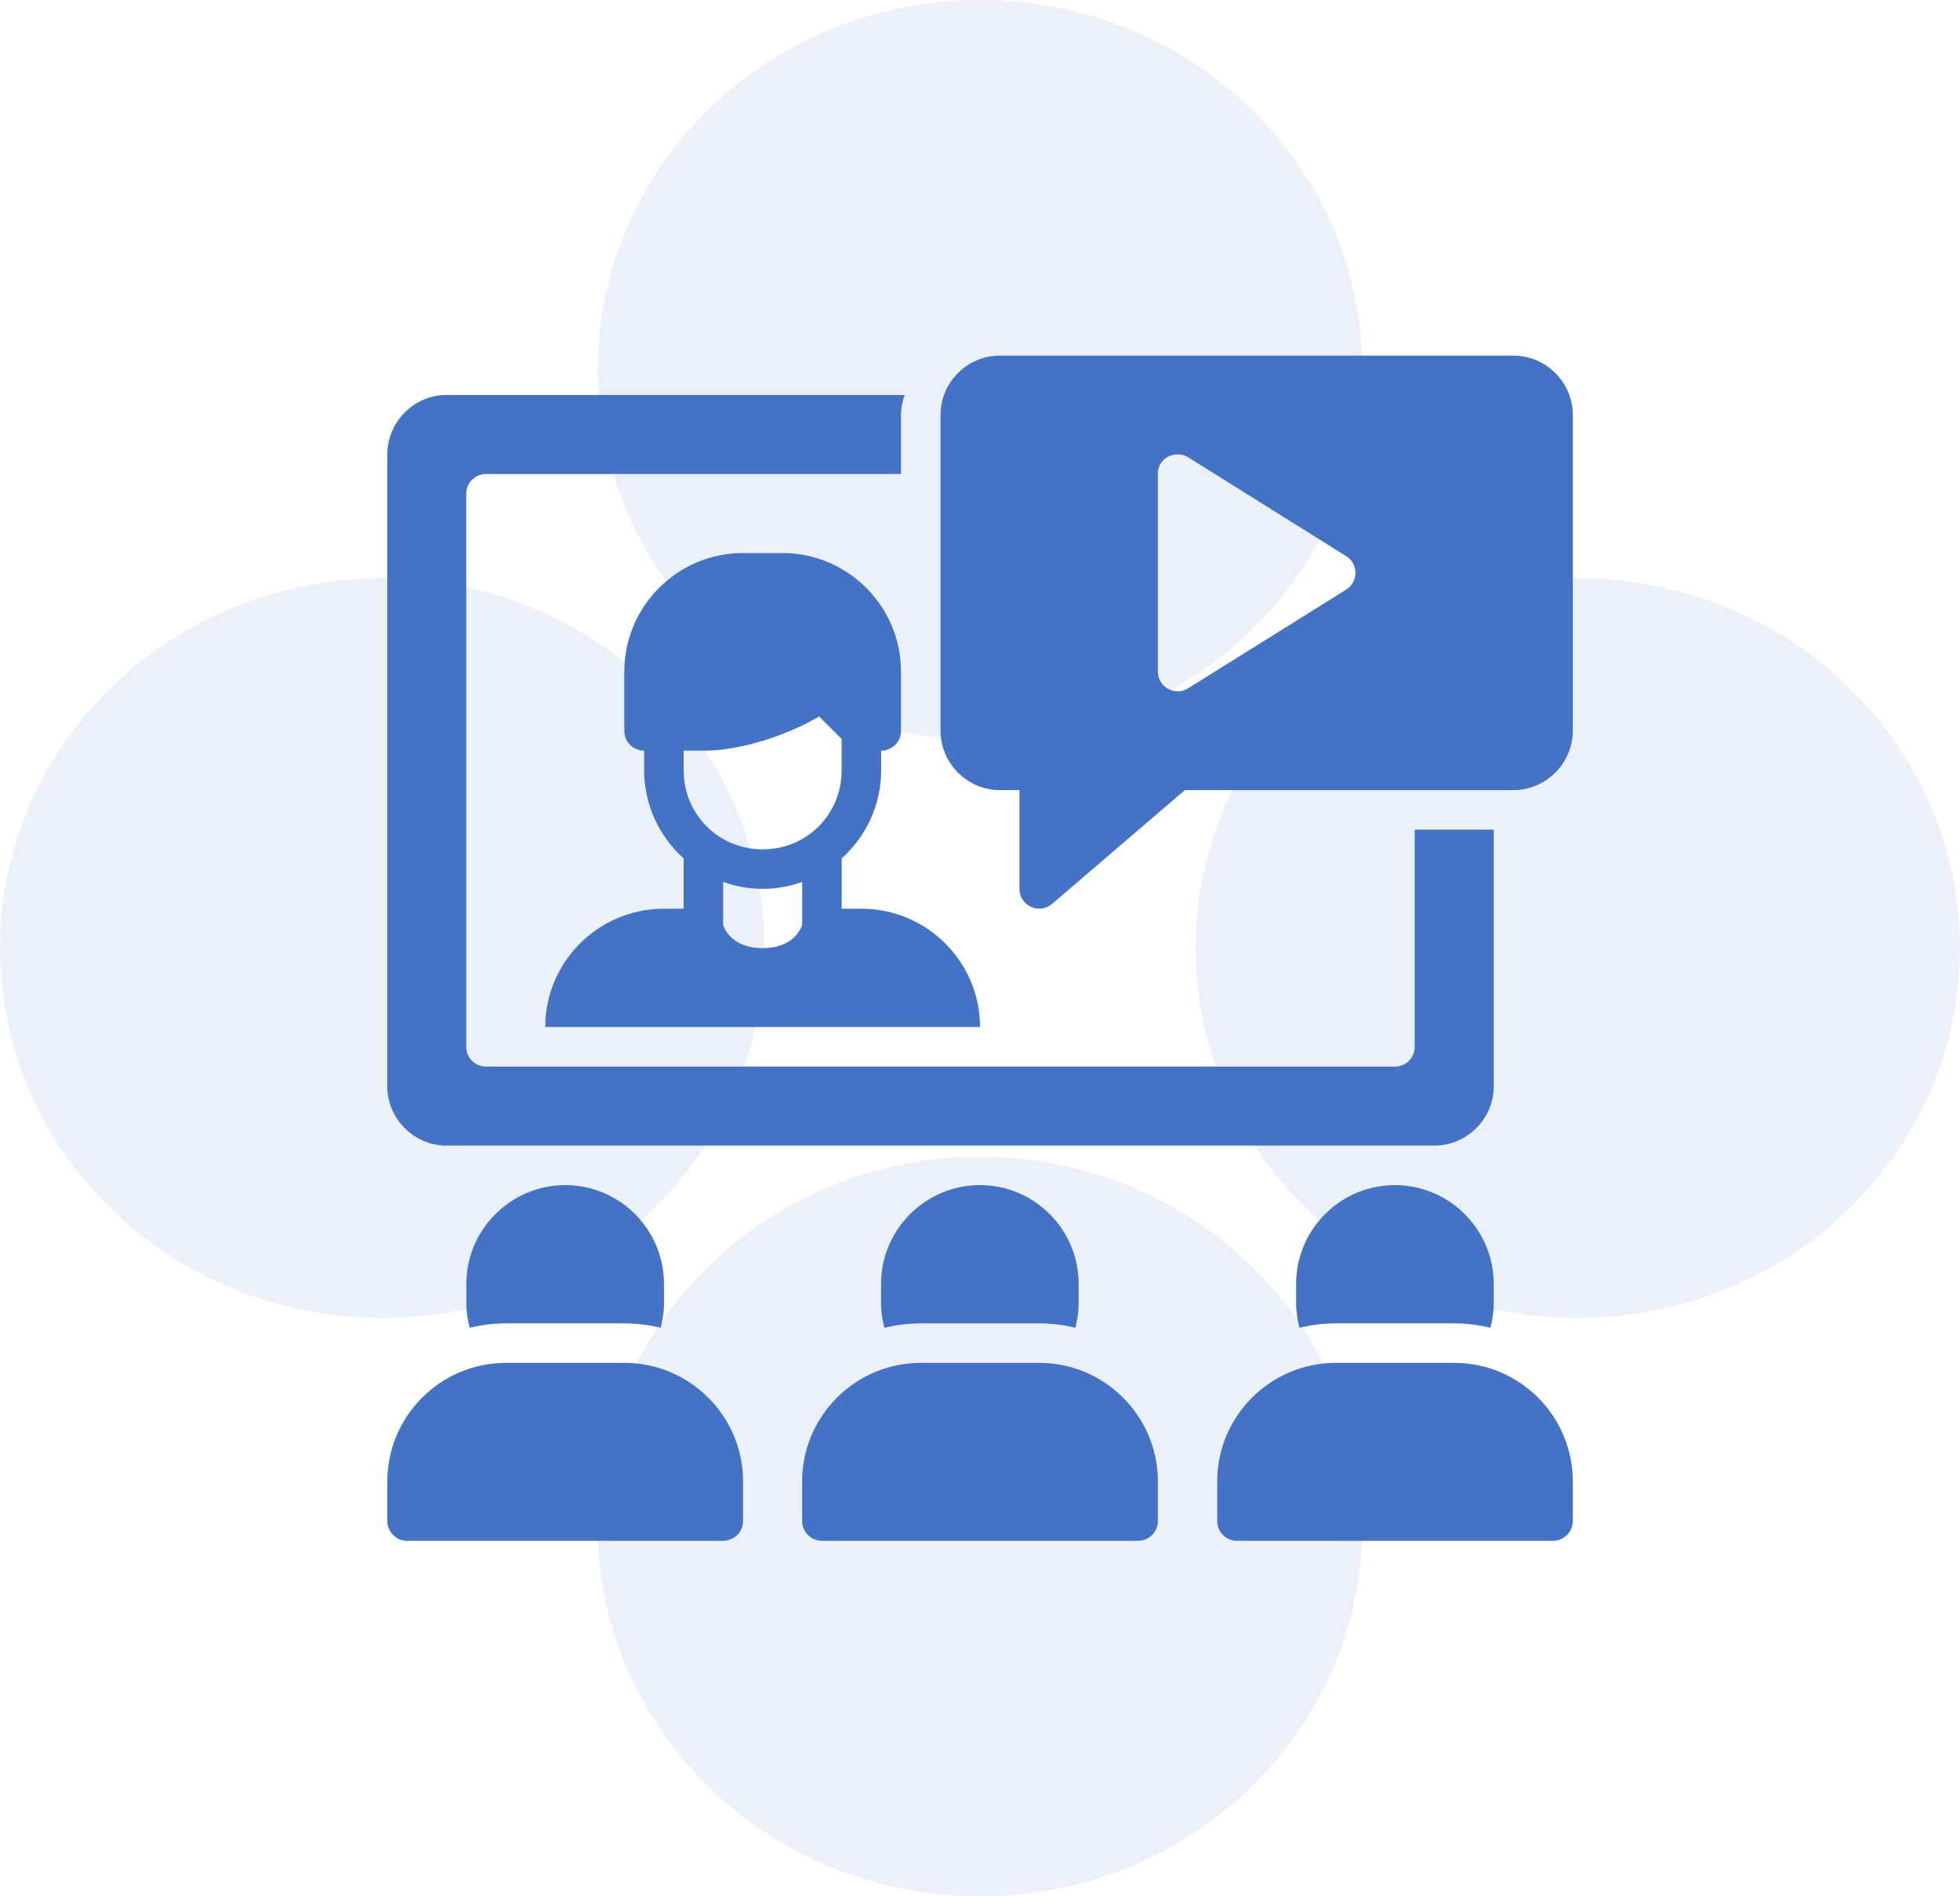 <svg width="62" height="60" viewBox="0 0 62 60" fill="none" xmlns="http://www.w3.org/2000/svg">
<path d="M43.09 11.7C43.09 18.162 37.677 23.4 31 23.4C24.323 23.4 18.91 18.162 18.91 11.7C18.91 5.238 24.323 0 31 0C37.677 0 43.09 5.238 43.09 11.7Z" fill="#4472C4" fill-opacity="0.1"/>
<path d="M43.09 48.3C43.09 54.762 37.677 60 31 60C24.323 60 18.91 54.762 18.91 48.3C18.91 41.838 24.323 36.6 31 36.6C37.677 36.6 43.09 41.838 43.09 48.3Z" fill="#4472C4" fill-opacity="0.1"/>
<path d="M49.91 41.7C43.233 41.7 37.82 36.462 37.82 30C37.82 23.538 43.233 18.3 49.91 18.3C56.587 18.3 62 23.538 62 30C62 36.462 56.587 41.7 49.91 41.7Z" fill="#4472C4" fill-opacity="0.1"/>
<path d="M12.09 41.7C5.413 41.7 -2.91866e-07 36.462 0 30C2.91866e-07 23.538 5.413 18.3 12.09 18.3C18.767 18.3 24.18 23.538 24.18 30C24.18 36.462 18.767 41.7 12.09 41.7Z" fill="#4472C4" fill-opacity="0.1"/>
<path d="M31.625 11.252C30.597 11.252 29.752 12.096 29.752 13.124V23.122C29.752 24.15 30.597 25 31.625 25H32.248V28.123C32.247 28.243 32.281 28.361 32.345 28.462C32.41 28.563 32.502 28.644 32.611 28.694C32.72 28.744 32.841 28.762 32.96 28.745C33.079 28.728 33.191 28.678 33.282 28.599L37.48 25H47.874C48.902 25 49.752 24.15 49.752 23.122V13.124C49.752 12.096 48.902 11.252 47.874 11.252H31.625ZM14.125 12.497C13.097 12.497 12.252 13.348 12.252 14.376V34.376C12.252 35.403 13.097 36.248 14.125 36.248H45.374C46.402 36.248 47.251 35.403 47.251 34.376V26.25H44.751V33.126C44.751 33.291 44.684 33.45 44.566 33.567C44.449 33.684 44.289 33.749 44.124 33.748H15.376C15.294 33.748 15.213 33.733 15.136 33.702C15.06 33.671 14.991 33.625 14.933 33.567C14.874 33.509 14.828 33.441 14.796 33.365C14.764 33.289 14.748 33.208 14.748 33.126V15.626C14.747 15.543 14.763 15.461 14.795 15.385C14.826 15.308 14.873 15.239 14.931 15.181C14.989 15.122 15.059 15.076 15.135 15.045C15.212 15.014 15.294 14.998 15.376 14.998H28.502V13.124C28.502 12.903 28.548 12.694 28.62 12.497H14.125ZM37.273 14.376C37.38 14.378 37.487 14.408 37.581 14.467L42.582 17.596C42.974 17.84 42.974 18.412 42.582 18.657L37.581 21.78C37.164 22.039 36.626 21.739 36.626 21.249V14.998C36.626 14.594 36.952 14.366 37.273 14.376ZM23.5 17.499C21.433 17.499 19.749 19.184 19.749 21.25V23.123C19.747 23.471 20.029 23.753 20.376 23.752V24.374C20.376 25.48 20.861 26.473 21.625 27.16V28.753H20.999C18.933 28.753 17.248 30.431 17.248 32.497H31.001C31.001 30.431 29.317 28.753 27.251 28.753H26.625V27.161C27.389 26.474 27.874 25.48 27.874 24.374V23.752C28.221 23.753 28.503 23.471 28.501 23.123V21.25C28.501 19.184 26.817 17.499 24.75 17.499H23.5ZM25.909 22.668L26.623 23.381V24.374C26.623 25.77 25.523 26.874 24.127 26.874C22.732 26.874 21.626 25.77 21.626 24.374V23.752H22.249C23.844 23.752 25.493 22.935 25.909 22.668ZM22.875 27.904C23.267 28.044 23.688 28.124 24.127 28.124C24.565 28.124 24.984 28.045 25.375 27.906V29.262C25.375 29.262 25.184 30 24.125 30C23.066 30 22.875 29.262 22.875 29.262V27.904ZM17.881 37.498C16.161 37.498 14.752 38.901 14.752 40.622V41.249C14.752 41.514 14.795 41.767 14.857 42.012C15.226 41.924 15.609 41.873 16.004 41.873H19.754C20.149 41.873 20.532 41.923 20.899 42.012C20.961 41.767 21.004 41.514 21.004 41.249V40.622C21.004 38.901 19.602 37.498 17.881 37.498ZM30.998 37.498C29.277 37.498 27.87 38.901 27.87 40.622V41.249C27.87 41.514 27.914 41.767 27.976 42.013C28.344 41.923 28.728 41.873 29.125 41.873H32.876C33.27 41.873 33.651 41.922 34.016 42.011C34.078 41.766 34.121 41.513 34.121 41.249V40.622C34.121 38.901 32.718 37.498 30.998 37.498ZM44.124 37.498C42.403 37.498 41 38.901 41 40.622V41.249C41 41.514 41.043 41.767 41.105 42.012C41.473 41.922 41.858 41.873 42.255 41.873H46.006C46.398 41.873 46.779 41.924 47.146 42.011C47.209 41.766 47.251 41.513 47.251 41.249V40.622C47.251 38.901 45.844 37.498 44.124 37.498ZM16.004 43.123C13.937 43.123 12.252 44.806 12.252 46.873V48.124C12.252 48.207 12.268 48.288 12.3 48.365C12.331 48.441 12.377 48.51 12.435 48.569C12.494 48.627 12.563 48.673 12.639 48.705C12.716 48.736 12.797 48.752 12.88 48.752H22.877C22.96 48.752 23.042 48.736 23.118 48.705C23.194 48.673 23.264 48.627 23.322 48.569C23.38 48.51 23.426 48.441 23.458 48.365C23.489 48.288 23.505 48.207 23.505 48.124V46.873C23.505 44.806 21.82 43.123 19.754 43.123H16.004ZM29.125 43.123C27.058 43.123 25.374 44.806 25.374 46.873V48.124C25.373 48.207 25.39 48.288 25.421 48.365C25.452 48.441 25.498 48.51 25.557 48.569C25.615 48.627 25.684 48.673 25.761 48.705C25.837 48.736 25.919 48.752 26.001 48.752H35.999C36.081 48.752 36.163 48.736 36.239 48.705C36.316 48.673 36.385 48.627 36.443 48.569C36.502 48.51 36.548 48.441 36.579 48.365C36.611 48.288 36.627 48.207 36.626 48.124V46.873C36.626 44.806 34.943 43.123 32.876 43.123H29.125ZM42.255 43.123C40.188 43.123 38.504 44.806 38.504 46.873V48.124C38.503 48.207 38.519 48.288 38.551 48.365C38.582 48.441 38.628 48.51 38.687 48.569C38.745 48.627 38.814 48.673 38.891 48.705C38.967 48.736 39.049 48.752 39.131 48.752H49.13C49.296 48.751 49.454 48.684 49.571 48.567C49.688 48.449 49.753 48.29 49.752 48.124V46.873C49.752 44.806 48.073 43.123 46.006 43.123H42.255Z" fill="#4472C4"/>
</svg>

